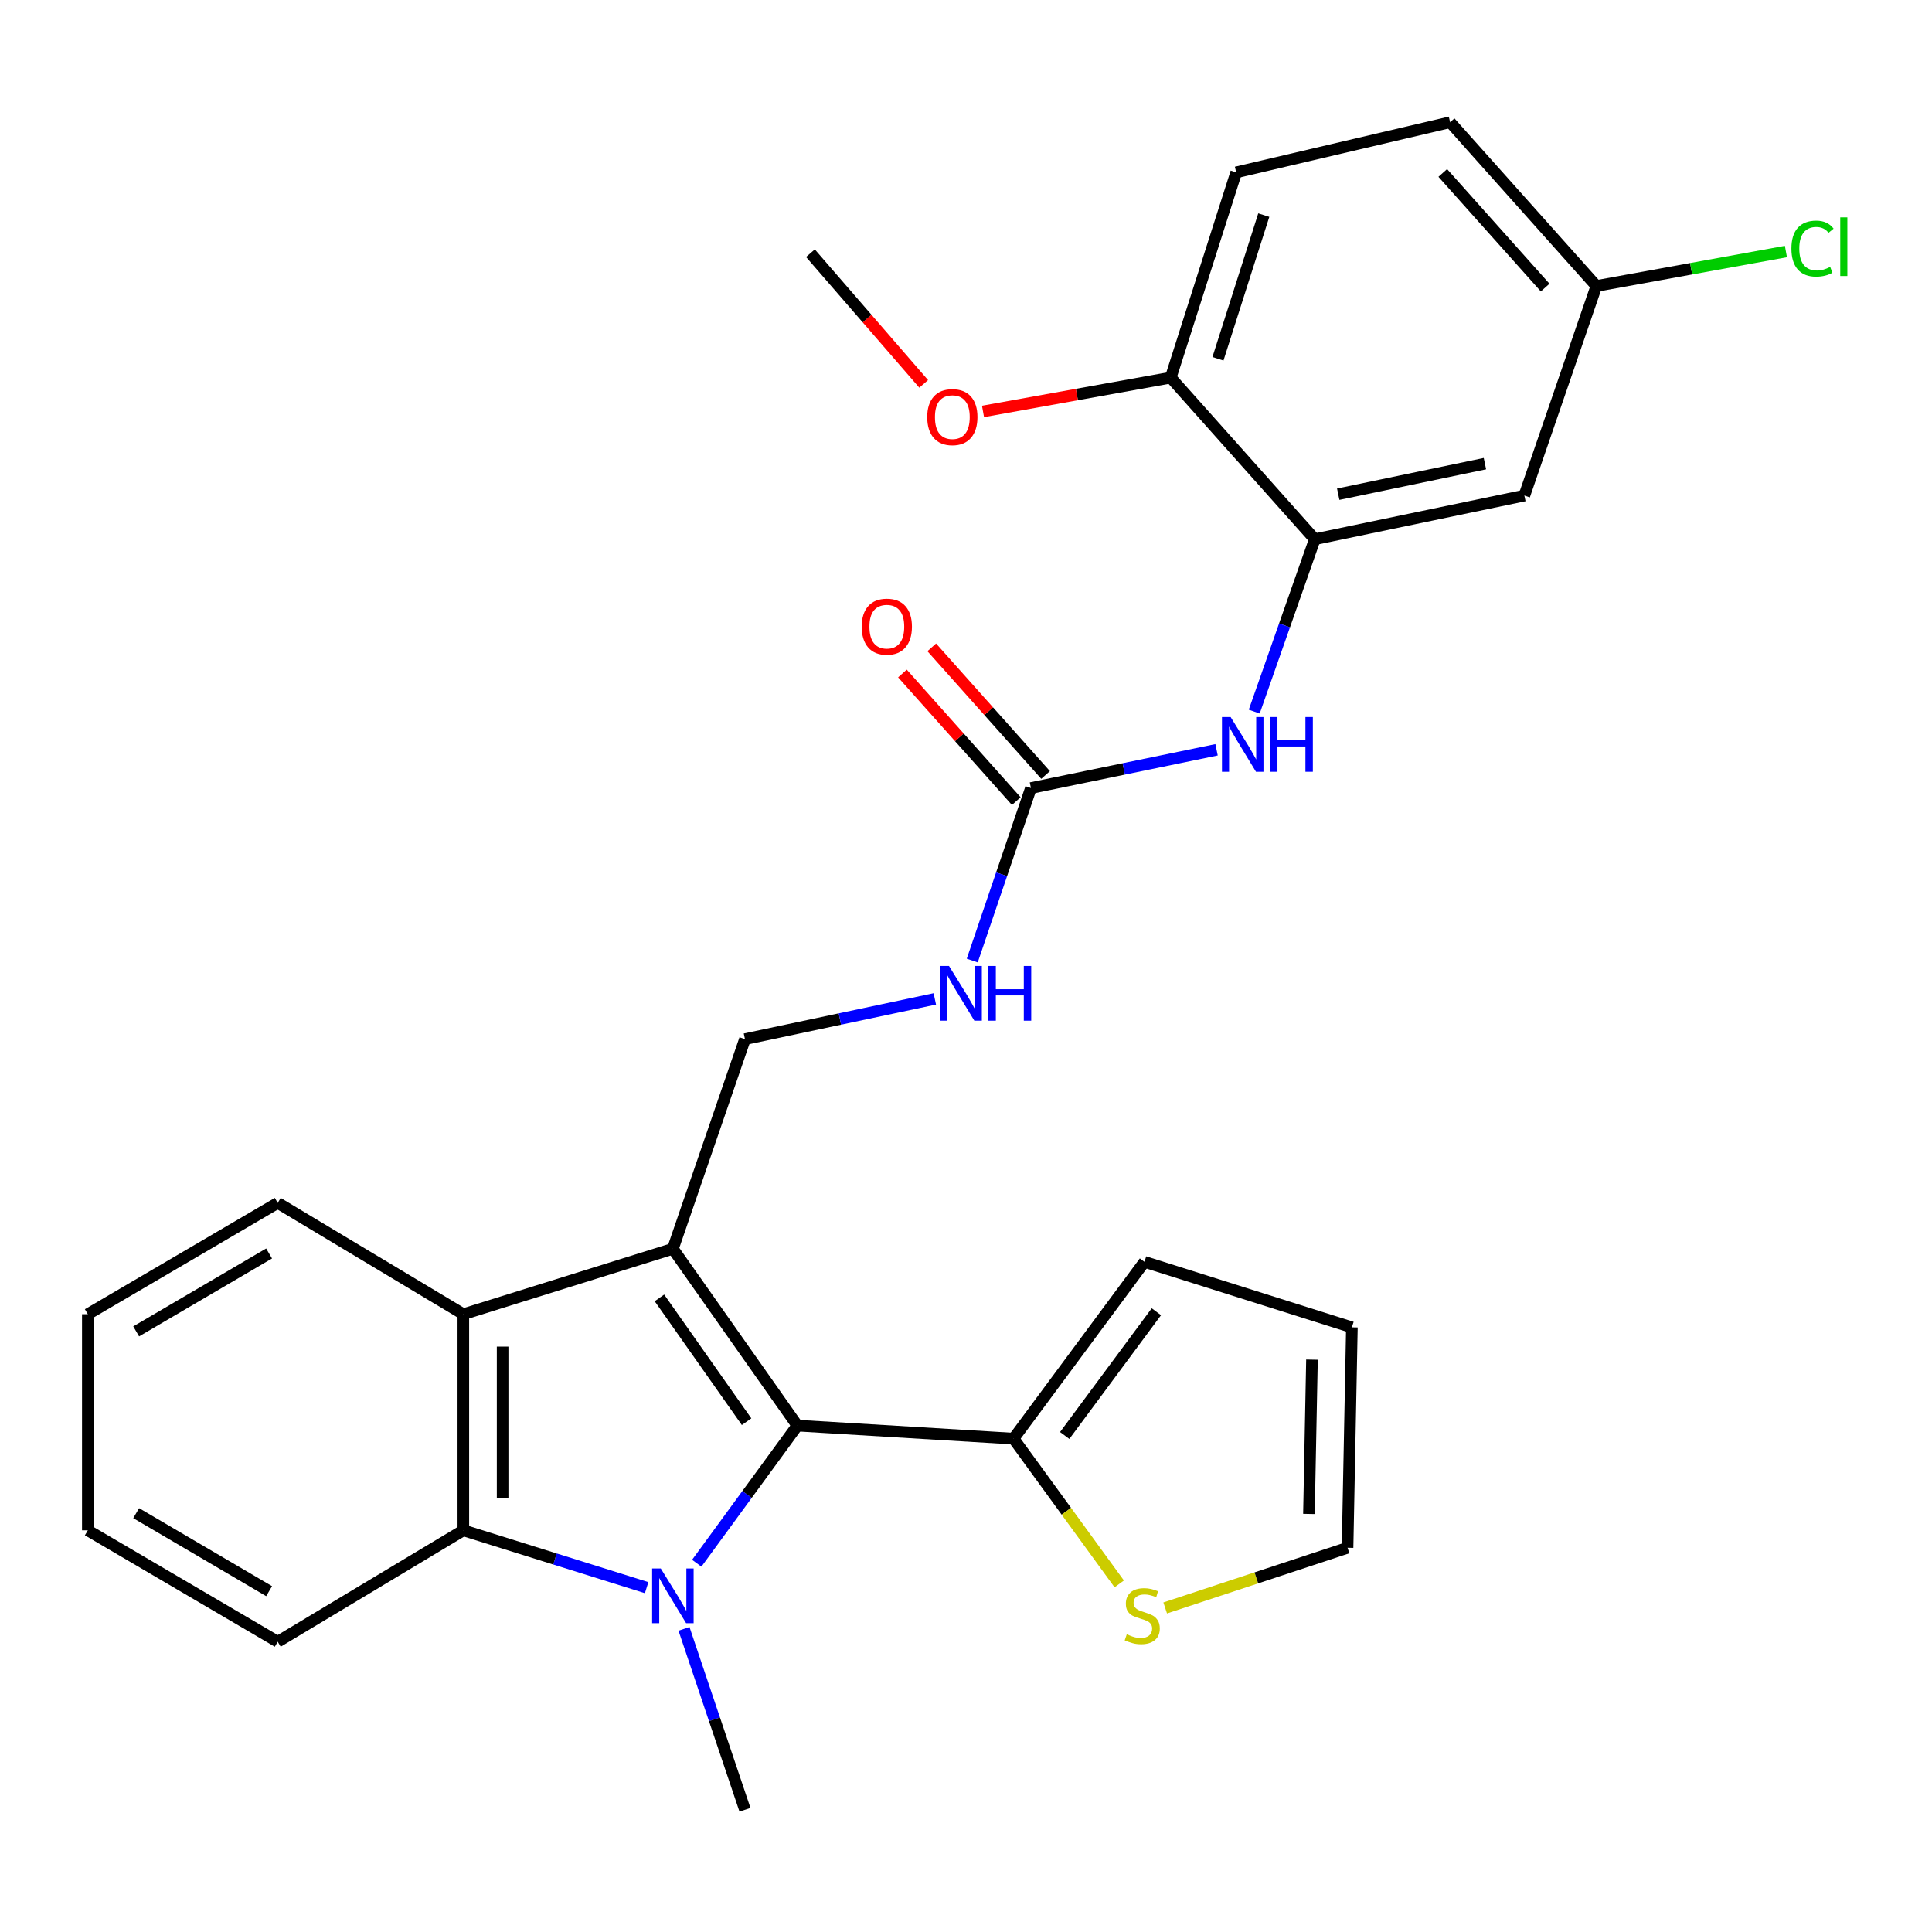 <?xml version='1.0' encoding='iso-8859-1'?>
<svg version='1.1' baseProfile='full'
              xmlns='http://www.w3.org/2000/svg'
                      xmlns:rdkit='http://www.rdkit.org/xml'
                      xmlns:xlink='http://www.w3.org/1999/xlink'
                  xml:space='preserve'
width='1000px' height='1000px' viewBox='0 0 1000 1000'>
<!-- END OF HEADER -->
<rect style='opacity:1.0;fill:#FFFFFF;stroke:none' width='1000' height='1000' x='0' y='0'> </rect>
<path class='bond-1' d='M 348.282,646.366 L 412.719,737.894' style='fill:none;fill-rule:evenodd;stroke:#000000;stroke-width:6px;stroke-linecap:butt;stroke-linejoin:miter;stroke-opacity:1' />
<path class='bond-1' d='M 341.327,671.797 L 386.432,735.866' style='fill:none;fill-rule:evenodd;stroke:#000000;stroke-width:6px;stroke-linecap:butt;stroke-linejoin:miter;stroke-opacity:1' />
<path class='bond-3' d='M 348.282,646.366 L 239.826,680.233' style='fill:none;fill-rule:evenodd;stroke:#000000;stroke-width:6px;stroke-linecap:butt;stroke-linejoin:miter;stroke-opacity:1' />
<path class='bond-7' d='M 348.282,646.366 L 385.594,537.853' style='fill:none;fill-rule:evenodd;stroke:#000000;stroke-width:6px;stroke-linecap:butt;stroke-linejoin:miter;stroke-opacity:1' />
<path class='bond-0' d='M 360.633,809.123 L 386.676,773.509' style='fill:none;fill-rule:evenodd;stroke:#0000FF;stroke-width:6px;stroke-linecap:butt;stroke-linejoin:miter;stroke-opacity:1' />
<path class='bond-0' d='M 386.676,773.509 L 412.719,737.894' style='fill:none;fill-rule:evenodd;stroke:#000000;stroke-width:6px;stroke-linecap:butt;stroke-linejoin:miter;stroke-opacity:1' />
<path class='bond-19' d='M 354.038,843.093 L 369.816,889.915' style='fill:none;fill-rule:evenodd;stroke:#0000FF;stroke-width:6px;stroke-linecap:butt;stroke-linejoin:miter;stroke-opacity:1' />
<path class='bond-19' d='M 369.816,889.915 L 385.594,936.738' style='fill:none;fill-rule:evenodd;stroke:#000000;stroke-width:6px;stroke-linecap:butt;stroke-linejoin:miter;stroke-opacity:1' />
<path class='bond-28' d='M 334.701,821.764 L 287.264,806.926' style='fill:none;fill-rule:evenodd;stroke:#0000FF;stroke-width:6px;stroke-linecap:butt;stroke-linejoin:miter;stroke-opacity:1' />
<path class='bond-28' d='M 287.264,806.926 L 239.826,792.088' style='fill:none;fill-rule:evenodd;stroke:#000000;stroke-width:6px;stroke-linecap:butt;stroke-linejoin:miter;stroke-opacity:1' />
<path class='bond-4' d='M 412.719,737.894 L 524.586,744.636' style='fill:none;fill-rule:evenodd;stroke:#000000;stroke-width:6px;stroke-linecap:butt;stroke-linejoin:miter;stroke-opacity:1' />
<path class='bond-2' d='M 239.826,792.088 L 239.826,680.233' style='fill:none;fill-rule:evenodd;stroke:#000000;stroke-width:6px;stroke-linecap:butt;stroke-linejoin:miter;stroke-opacity:1' />
<path class='bond-2' d='M 260.153,775.31 L 260.153,697.011' style='fill:none;fill-rule:evenodd;stroke:#000000;stroke-width:6px;stroke-linecap:butt;stroke-linejoin:miter;stroke-opacity:1' />
<path class='bond-22' d='M 239.826,792.088 L 143.747,849.761' style='fill:none;fill-rule:evenodd;stroke:#000000;stroke-width:6px;stroke-linecap:butt;stroke-linejoin:miter;stroke-opacity:1' />
<path class='bond-23' d='M 239.826,680.233 L 143.747,622.617' style='fill:none;fill-rule:evenodd;stroke:#000000;stroke-width:6px;stroke-linecap:butt;stroke-linejoin:miter;stroke-opacity:1' />
<path class='bond-9' d='M 524.586,744.636 L 551.95,782.23' style='fill:none;fill-rule:evenodd;stroke:#000000;stroke-width:6px;stroke-linecap:butt;stroke-linejoin:miter;stroke-opacity:1' />
<path class='bond-9' d='M 551.95,782.23 L 579.314,819.823' style='fill:none;fill-rule:evenodd;stroke:#CCCC00;stroke-width:6px;stroke-linecap:butt;stroke-linejoin:miter;stroke-opacity:1' />
<path class='bond-13' d='M 524.586,744.636 L 592.376,653.13' style='fill:none;fill-rule:evenodd;stroke:#000000;stroke-width:6px;stroke-linecap:butt;stroke-linejoin:miter;stroke-opacity:1' />
<path class='bond-13' d='M 551.087,743.01 L 598.541,678.956' style='fill:none;fill-rule:evenodd;stroke:#000000;stroke-width:6px;stroke-linecap:butt;stroke-linejoin:miter;stroke-opacity:1' />
<path class='bond-5' d='M 533.609,407.896 L 518.421,452.534' style='fill:none;fill-rule:evenodd;stroke:#000000;stroke-width:6px;stroke-linecap:butt;stroke-linejoin:miter;stroke-opacity:1' />
<path class='bond-5' d='M 518.421,452.534 L 503.233,497.173' style='fill:none;fill-rule:evenodd;stroke:#0000FF;stroke-width:6px;stroke-linecap:butt;stroke-linejoin:miter;stroke-opacity:1' />
<path class='bond-8' d='M 533.609,407.896 L 581.649,397.993' style='fill:none;fill-rule:evenodd;stroke:#000000;stroke-width:6px;stroke-linecap:butt;stroke-linejoin:miter;stroke-opacity:1' />
<path class='bond-8' d='M 581.649,397.993 L 629.69,388.09' style='fill:none;fill-rule:evenodd;stroke:#0000FF;stroke-width:6px;stroke-linecap:butt;stroke-linejoin:miter;stroke-opacity:1' />
<path class='bond-15' d='M 541.193,401.131 L 511.731,368.1' style='fill:none;fill-rule:evenodd;stroke:#000000;stroke-width:6px;stroke-linecap:butt;stroke-linejoin:miter;stroke-opacity:1' />
<path class='bond-15' d='M 511.731,368.1 L 482.268,335.069' style='fill:none;fill-rule:evenodd;stroke:#FF0000;stroke-width:6px;stroke-linecap:butt;stroke-linejoin:miter;stroke-opacity:1' />
<path class='bond-15' d='M 526.024,414.661 L 496.561,381.63' style='fill:none;fill-rule:evenodd;stroke:#000000;stroke-width:6px;stroke-linecap:butt;stroke-linejoin:miter;stroke-opacity:1' />
<path class='bond-15' d='M 496.561,381.63 L 467.099,348.599' style='fill:none;fill-rule:evenodd;stroke:#FF0000;stroke-width:6px;stroke-linecap:butt;stroke-linejoin:miter;stroke-opacity:1' />
<path class='bond-6' d='M 680.539,279.09 L 664.865,323.707' style='fill:none;fill-rule:evenodd;stroke:#000000;stroke-width:6px;stroke-linecap:butt;stroke-linejoin:miter;stroke-opacity:1' />
<path class='bond-6' d='M 664.865,323.707 L 649.191,368.325' style='fill:none;fill-rule:evenodd;stroke:#0000FF;stroke-width:6px;stroke-linecap:butt;stroke-linejoin:miter;stroke-opacity:1' />
<path class='bond-10' d='M 680.539,279.09 L 789.007,256.493' style='fill:none;fill-rule:evenodd;stroke:#000000;stroke-width:6px;stroke-linecap:butt;stroke-linejoin:miter;stroke-opacity:1' />
<path class='bond-10' d='M 692.664,255.801 L 768.591,239.983' style='fill:none;fill-rule:evenodd;stroke:#000000;stroke-width:6px;stroke-linecap:butt;stroke-linejoin:miter;stroke-opacity:1' />
<path class='bond-12' d='M 680.539,279.09 L 605.962,195.467' style='fill:none;fill-rule:evenodd;stroke:#000000;stroke-width:6px;stroke-linecap:butt;stroke-linejoin:miter;stroke-opacity:1' />
<path class='bond-11' d='M 385.594,537.853 L 434.728,527.437' style='fill:none;fill-rule:evenodd;stroke:#000000;stroke-width:6px;stroke-linecap:butt;stroke-linejoin:miter;stroke-opacity:1' />
<path class='bond-11' d='M 434.728,527.437 L 483.862,517.021' style='fill:none;fill-rule:evenodd;stroke:#0000FF;stroke-width:6px;stroke-linecap:butt;stroke-linejoin:miter;stroke-opacity:1' />
<path class='bond-14' d='M 603.102,832.268 L 650.296,816.695' style='fill:none;fill-rule:evenodd;stroke:#CCCC00;stroke-width:6px;stroke-linecap:butt;stroke-linejoin:miter;stroke-opacity:1' />
<path class='bond-14' d='M 650.296,816.695 L 697.49,801.123' style='fill:none;fill-rule:evenodd;stroke:#000000;stroke-width:6px;stroke-linecap:butt;stroke-linejoin:miter;stroke-opacity:1' />
<path class='bond-18' d='M 789.007,256.493 L 826.284,148.026' style='fill:none;fill-rule:evenodd;stroke:#000000;stroke-width:6px;stroke-linecap:butt;stroke-linejoin:miter;stroke-opacity:1' />
<path class='bond-17' d='M 605.962,195.467 L 639.851,89.224' style='fill:none;fill-rule:evenodd;stroke:#000000;stroke-width:6px;stroke-linecap:butt;stroke-linejoin:miter;stroke-opacity:1' />
<path class='bond-17' d='M 630.411,185.708 L 654.133,111.338' style='fill:none;fill-rule:evenodd;stroke:#000000;stroke-width:6px;stroke-linecap:butt;stroke-linejoin:miter;stroke-opacity:1' />
<path class='bond-24' d='M 605.962,195.467 L 557.382,204.213' style='fill:none;fill-rule:evenodd;stroke:#000000;stroke-width:6px;stroke-linecap:butt;stroke-linejoin:miter;stroke-opacity:1' />
<path class='bond-24' d='M 557.382,204.213 L 508.803,212.959' style='fill:none;fill-rule:evenodd;stroke:#FF0000;stroke-width:6px;stroke-linecap:butt;stroke-linejoin:miter;stroke-opacity:1' />
<path class='bond-16' d='M 592.376,653.13 L 699.737,687.031' style='fill:none;fill-rule:evenodd;stroke:#000000;stroke-width:6px;stroke-linecap:butt;stroke-linejoin:miter;stroke-opacity:1' />
<path class='bond-30' d='M 697.49,801.123 L 699.737,687.031' style='fill:none;fill-rule:evenodd;stroke:#000000;stroke-width:6px;stroke-linecap:butt;stroke-linejoin:miter;stroke-opacity:1' />
<path class='bond-30' d='M 677.504,783.609 L 679.077,703.745' style='fill:none;fill-rule:evenodd;stroke:#000000;stroke-width:6px;stroke-linecap:butt;stroke-linejoin:miter;stroke-opacity:1' />
<path class='bond-20' d='M 639.851,89.224 L 750.577,63.262' style='fill:none;fill-rule:evenodd;stroke:#000000;stroke-width:6px;stroke-linecap:butt;stroke-linejoin:miter;stroke-opacity:1' />
<path class='bond-21' d='M 826.284,148.026 L 875.336,139.108' style='fill:none;fill-rule:evenodd;stroke:#000000;stroke-width:6px;stroke-linecap:butt;stroke-linejoin:miter;stroke-opacity:1' />
<path class='bond-21' d='M 875.336,139.108 L 924.388,130.19' style='fill:none;fill-rule:evenodd;stroke:#00CC00;stroke-width:6px;stroke-linecap:butt;stroke-linejoin:miter;stroke-opacity:1' />
<path class='bond-31' d='M 826.284,148.026 L 750.577,63.262' style='fill:none;fill-rule:evenodd;stroke:#000000;stroke-width:6px;stroke-linecap:butt;stroke-linejoin:miter;stroke-opacity:1' />
<path class='bond-31' d='M 799.768,148.852 L 746.773,89.517' style='fill:none;fill-rule:evenodd;stroke:#000000;stroke-width:6px;stroke-linecap:butt;stroke-linejoin:miter;stroke-opacity:1' />
<path class='bond-29' d='M 143.747,849.761 L 45.455,792.088' style='fill:none;fill-rule:evenodd;stroke:#000000;stroke-width:6px;stroke-linecap:butt;stroke-linejoin:miter;stroke-opacity:1' />
<path class='bond-29' d='M 139.29,823.578 L 70.485,783.207' style='fill:none;fill-rule:evenodd;stroke:#000000;stroke-width:6px;stroke-linecap:butt;stroke-linejoin:miter;stroke-opacity:1' />
<path class='bond-27' d='M 143.747,622.617 L 45.455,680.233' style='fill:none;fill-rule:evenodd;stroke:#000000;stroke-width:6px;stroke-linecap:butt;stroke-linejoin:miter;stroke-opacity:1' />
<path class='bond-27' d='M 139.282,648.796 L 70.478,689.127' style='fill:none;fill-rule:evenodd;stroke:#000000;stroke-width:6px;stroke-linecap:butt;stroke-linejoin:miter;stroke-opacity:1' />
<path class='bond-25' d='M 478.094,198.693 L 448.789,164.873' style='fill:none;fill-rule:evenodd;stroke:#FF0000;stroke-width:6px;stroke-linecap:butt;stroke-linejoin:miter;stroke-opacity:1' />
<path class='bond-25' d='M 448.789,164.873 L 419.484,131.053' style='fill:none;fill-rule:evenodd;stroke:#000000;stroke-width:6px;stroke-linecap:butt;stroke-linejoin:miter;stroke-opacity:1' />
<path class='bond-26' d='M 45.455,792.088 L 45.455,680.233' style='fill:none;fill-rule:evenodd;stroke:#000000;stroke-width:6px;stroke-linecap:butt;stroke-linejoin:miter;stroke-opacity:1' />
<path  class='atom-1' d='M 342.022 811.852
L 351.302 826.852
Q 352.222 828.332, 353.702 831.012
Q 355.182 833.692, 355.262 833.852
L 355.262 811.852
L 359.022 811.852
L 359.022 840.172
L 355.142 840.172
L 345.182 823.772
Q 344.022 821.852, 342.782 819.652
Q 341.582 817.452, 341.222 816.772
L 341.222 840.172
L 337.542 840.172
L 337.542 811.852
L 342.022 811.852
' fill='#0000FF'/>
<path  class='atom-9' d='M 636.968 371.139
L 646.248 386.139
Q 647.168 387.619, 648.648 390.299
Q 650.128 392.979, 650.208 393.139
L 650.208 371.139
L 653.968 371.139
L 653.968 399.459
L 650.088 399.459
L 640.128 383.059
Q 638.968 381.139, 637.728 378.939
Q 636.528 376.739, 636.168 376.059
L 636.168 399.459
L 632.488 399.459
L 632.488 371.139
L 636.968 371.139
' fill='#0000FF'/>
<path  class='atom-9' d='M 657.368 371.139
L 661.208 371.139
L 661.208 383.179
L 675.688 383.179
L 675.688 371.139
L 679.528 371.139
L 679.528 399.459
L 675.688 399.459
L 675.688 386.379
L 661.208 386.379
L 661.208 399.459
L 657.368 399.459
L 657.368 371.139
' fill='#0000FF'/>
<path  class='atom-10' d='M 583.224 845.907
Q 583.544 846.027, 584.864 846.587
Q 586.184 847.147, 587.624 847.507
Q 589.104 847.827, 590.544 847.827
Q 593.224 847.827, 594.784 846.547
Q 596.344 845.227, 596.344 842.947
Q 596.344 841.387, 595.544 840.427
Q 594.784 839.467, 593.584 838.947
Q 592.384 838.427, 590.384 837.827
Q 587.864 837.067, 586.344 836.347
Q 584.864 835.627, 583.784 834.107
Q 582.744 832.587, 582.744 830.027
Q 582.744 826.467, 585.144 824.267
Q 587.584 822.067, 592.384 822.067
Q 595.664 822.067, 599.384 823.627
L 598.464 826.707
Q 595.064 825.307, 592.504 825.307
Q 589.744 825.307, 588.224 826.467
Q 586.704 827.587, 586.744 829.547
Q 586.744 831.067, 587.504 831.987
Q 588.304 832.907, 589.424 833.427
Q 590.584 833.947, 592.504 834.547
Q 595.064 835.347, 596.584 836.147
Q 598.104 836.947, 599.184 838.587
Q 600.304 840.187, 600.304 842.947
Q 600.304 846.867, 597.664 848.987
Q 595.064 851.067, 590.704 851.067
Q 588.184 851.067, 586.264 850.507
Q 584.384 849.987, 582.144 849.067
L 583.224 845.907
' fill='#CCCC00'/>
<path  class='atom-12' d='M 491.2 499.979
L 500.48 514.979
Q 501.4 516.459, 502.88 519.139
Q 504.36 521.819, 504.44 521.979
L 504.44 499.979
L 508.2 499.979
L 508.2 528.299
L 504.32 528.299
L 494.36 511.899
Q 493.2 509.979, 491.96 507.779
Q 490.76 505.579, 490.4 504.899
L 490.4 528.299
L 486.72 528.299
L 486.72 499.979
L 491.2 499.979
' fill='#0000FF'/>
<path  class='atom-12' d='M 511.6 499.979
L 515.44 499.979
L 515.44 512.019
L 529.92 512.019
L 529.92 499.979
L 533.76 499.979
L 533.76 528.299
L 529.92 528.299
L 529.92 515.219
L 515.44 515.219
L 515.44 528.299
L 511.6 528.299
L 511.6 499.979
' fill='#0000FF'/>
<path  class='atom-16' d='M 446.02 324.353
Q 446.02 317.553, 449.38 313.753
Q 452.74 309.953, 459.02 309.953
Q 465.3 309.953, 468.66 313.753
Q 472.02 317.553, 472.02 324.353
Q 472.02 331.233, 468.62 335.153
Q 465.22 339.033, 459.02 339.033
Q 452.78 339.033, 449.38 335.153
Q 446.02 331.273, 446.02 324.353
M 459.02 335.833
Q 463.34 335.833, 465.66 332.953
Q 468.02 330.033, 468.02 324.353
Q 468.02 318.793, 465.66 315.993
Q 463.34 313.153, 459.02 313.153
Q 454.7 313.153, 452.34 315.953
Q 450.02 318.753, 450.02 324.353
Q 450.02 330.073, 452.34 332.953
Q 454.7 335.833, 459.02 335.833
' fill='#FF0000'/>
<path  class='atom-22' d='M 927.231 128.668
Q 927.231 121.628, 930.511 117.948
Q 933.831 114.228, 940.111 114.228
Q 945.951 114.228, 949.071 118.348
L 946.431 120.508
Q 944.151 117.508, 940.111 117.508
Q 935.831 117.508, 933.551 120.388
Q 931.311 123.228, 931.311 128.668
Q 931.311 134.268, 933.631 137.148
Q 935.991 140.028, 940.551 140.028
Q 943.671 140.028, 947.311 138.148
L 948.431 141.148
Q 946.951 142.108, 944.711 142.668
Q 942.471 143.228, 939.991 143.228
Q 933.831 143.228, 930.511 139.468
Q 927.231 135.708, 927.231 128.668
' fill='#00CC00'/>
<path  class='atom-22' d='M 952.511 112.508
L 956.191 112.508
L 956.191 142.868
L 952.511 142.868
L 952.511 112.508
' fill='#00CC00'/>
<path  class='atom-25' d='M 479.932 215.897
Q 479.932 209.097, 483.292 205.297
Q 486.652 201.497, 492.932 201.497
Q 499.212 201.497, 502.572 205.297
Q 505.932 209.097, 505.932 215.897
Q 505.932 222.777, 502.532 226.697
Q 499.132 230.577, 492.932 230.577
Q 486.692 230.577, 483.292 226.697
Q 479.932 222.817, 479.932 215.897
M 492.932 227.377
Q 497.252 227.377, 499.572 224.497
Q 501.932 221.577, 501.932 215.897
Q 501.932 210.337, 499.572 207.537
Q 497.252 204.697, 492.932 204.697
Q 488.612 204.697, 486.252 207.497
Q 483.932 210.297, 483.932 215.897
Q 483.932 221.617, 486.252 224.497
Q 488.612 227.377, 492.932 227.377
' fill='#FF0000'/>
</svg>

